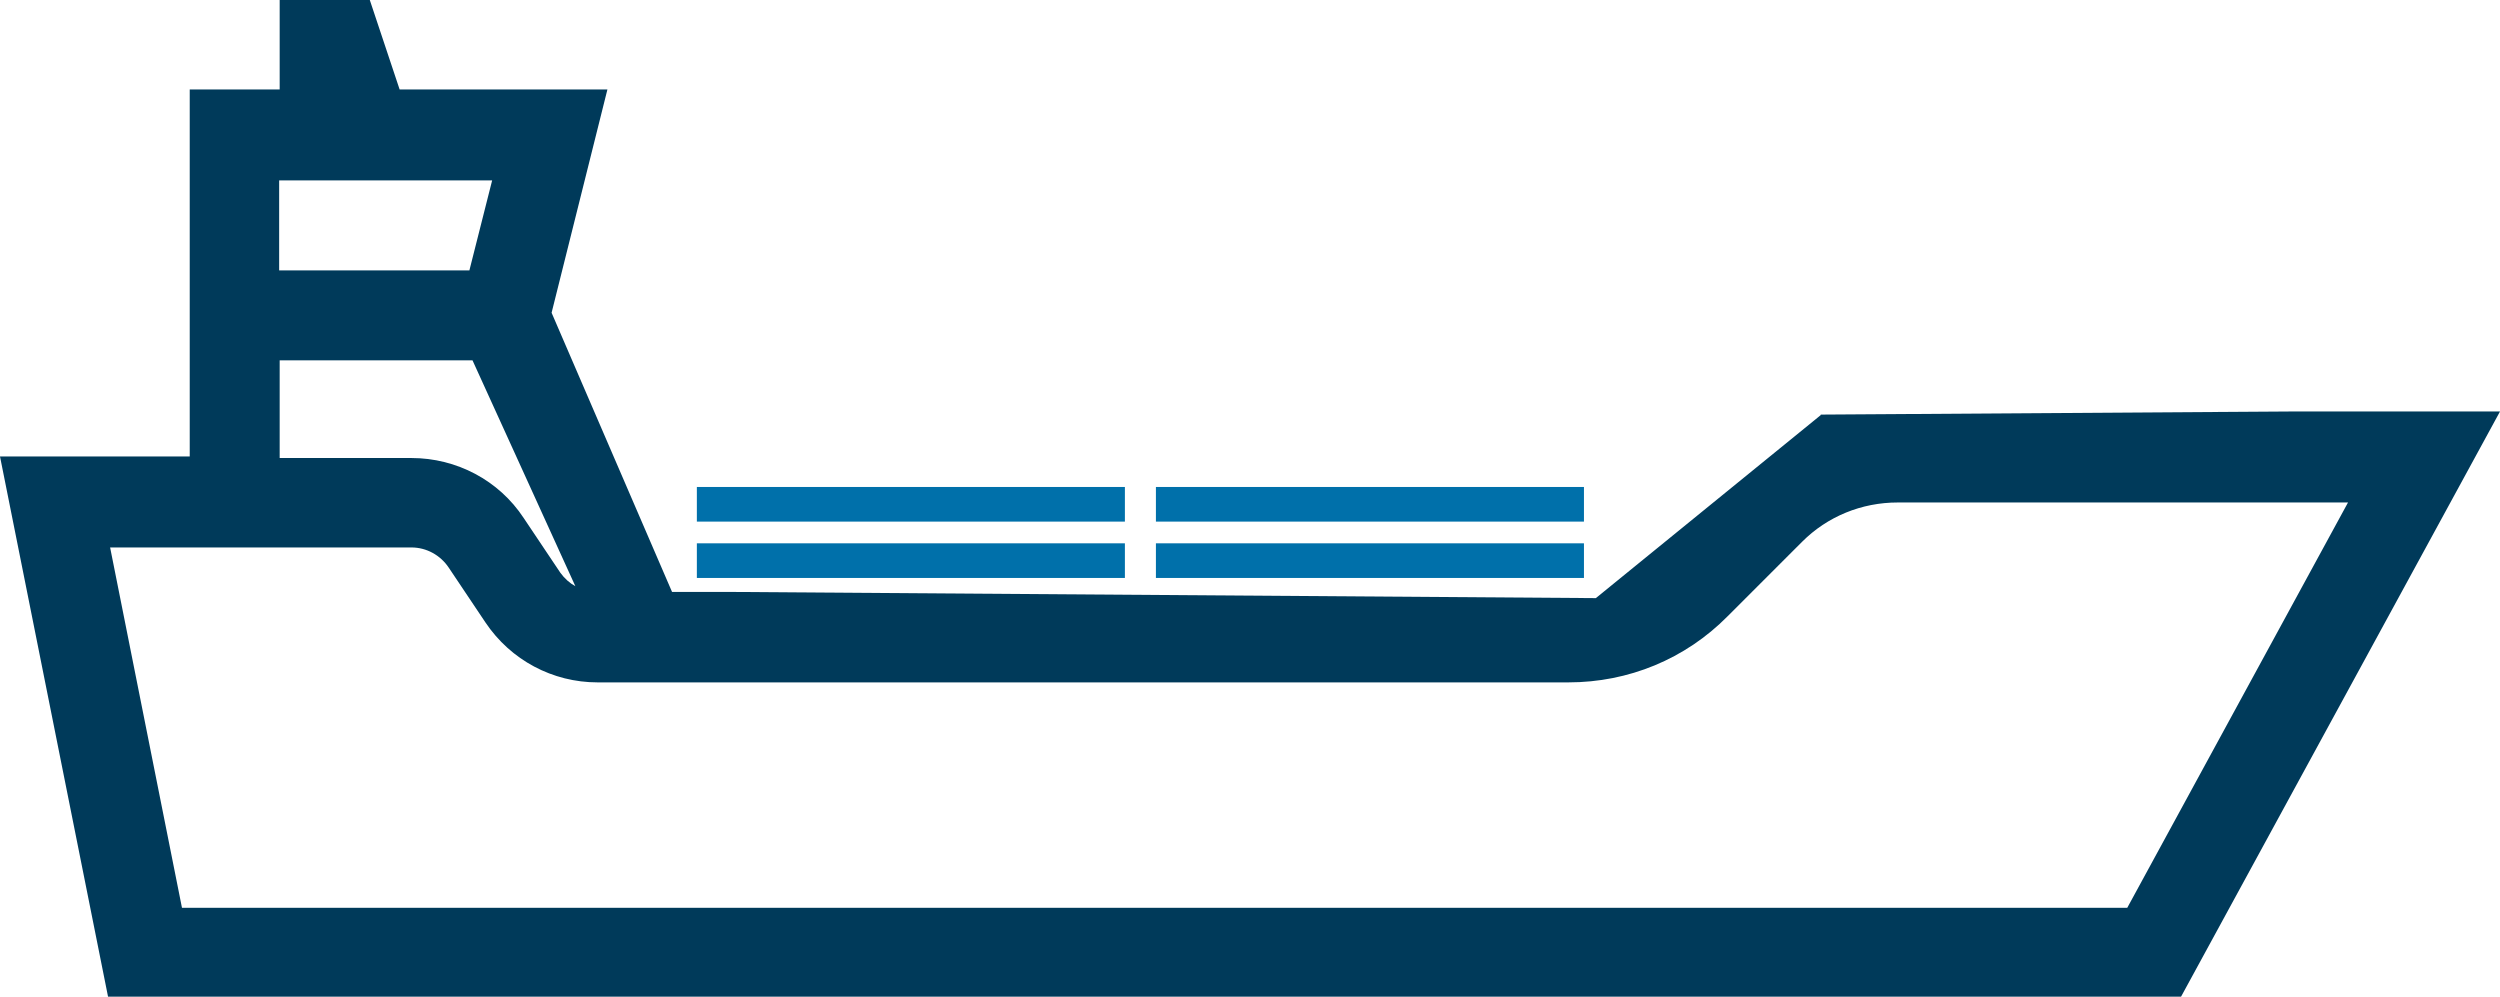 <?xml version="1.0" encoding="UTF-8"?>
<svg xmlns="http://www.w3.org/2000/svg" id="Calque_2" viewBox="0 0 48.36 19.29">
  <defs>
    <style>.cls-1{fill:#003a5a;}.cls-2{fill:#0070aa;}</style>
  </defs>
  <g id="Calque_1-2">
    <g>
      <path class="cls-1" d="m35.22,8.03l-4.35,3.54-16.76-.12h-1.11l-2.33-5.4,1.08-4.32h-4.02l-.58-1.74h-1.74v1.74h-1.74v7.1H0l2.09,10.45h40.1l6.17-11.32h-4.08l-9.06.06Zm-29.81.82v-1.88h3.73l1.99,4.37c-.11-.06-.21-.15-.29-.26l-.71-1.06c-.48-.73-1.3-1.16-2.17-1.16h-2.55Zm4.11-5.36l-.44,1.74h-3.68v-1.74h4.11Zm-7.4,7.1h5.84c.29,0,.56.15.72.39l.71,1.06c.49.73,1.3,1.16,2.17,1.16h18.78c1.16,0,2.26-.45,3.08-1.28l1.44-1.44c.49-.49,1.15-.76,1.85-.76h8.71l-4.27,7.84H3.52l-1.39-6.97Z"></path>
      <rect class="cls-2" x="13.48" y="10.51" width="8.28" height=".67"></rect>
      <rect class="cls-2" x="13.48" y="9.42" width="8.28" height=".67"></rect>
      <rect class="cls-2" x="22.36" y="10.51" width="8.28" height=".67"></rect>
      <rect class="cls-2" x="22.36" y="9.42" width="8.28" height=".67"></rect>
    </g>
  </g>
</svg>
